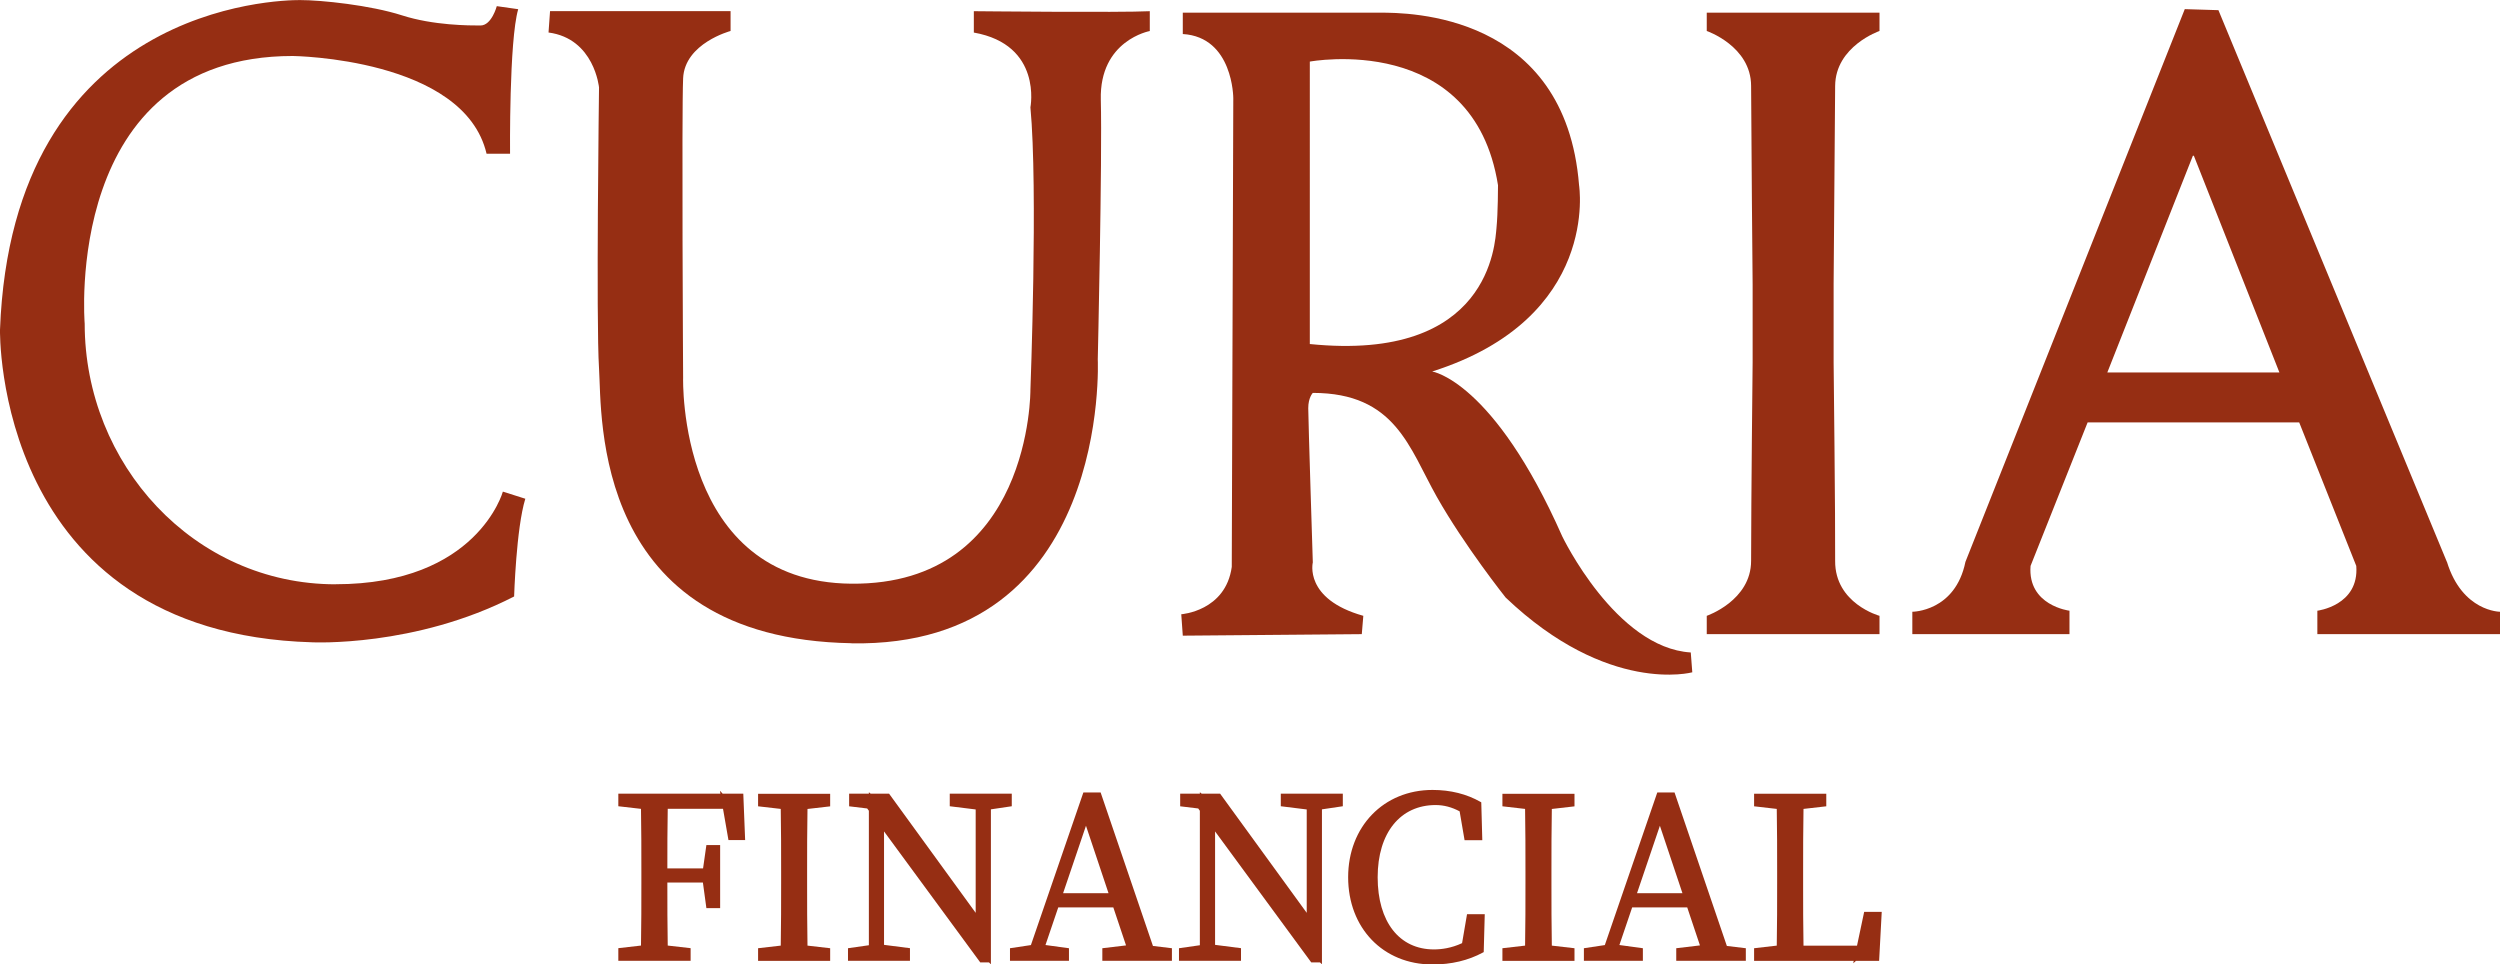 <svg id="Layer_1" xmlns="http://www.w3.org/2000/svg" viewBox="0 0 459.91 177.43"><defs><style>.cls-1{fill:#962e13;}</style></defs><path class="cls-1" d="M61.74,107.49c-26.08,0-46.16-22.1-46.16-47.94,0,0-4.13-49.25,38.28-49.25,0,0,31.53.37,35.65,17.98h4.32s-.19-20.79,1.5-26.59l-3.94-.56s-.94,3.56-3,3.56-8.63,0-14.45-1.87c-5.82-1.87-14.82-2.81-18.77-2.81S2.25.94,0,60.67C0,60.67-1.12,116.47,57.42,118.16c0,0,18.95.94,37.16-8.43,0,0,.38-12.55,2.06-17.98l-4.13-1.31s-4.69,17.04-30.78,17.04Z"></path><path class="cls-1" d="M156.63,118.35c47.85.84,45.32-52.25,45.32-52.25,0,0,.84-36.8.56-47.75-.28-10.95,9.01-12.64,9.01-12.64v-3.65c-5.35.28-32.37,0-32.37,0v3.93c12.67,2.25,10.41,13.76,10.41,13.76,1.41,14.89,0,51.96,0,51.96,0,0,.28,35.95-32.93,35.67-32.09-.27-30.96-37.92-30.96-37.92,0,0-.28-48.59,0-55.05.28-6.46,8.73-8.71,8.73-8.71v-3.65h-33.21l-.28,3.93c8.44,1.12,9.29,10.11,9.29,10.11,0,0-.56,42.98,0,51.68.56,8.71-1.41,49.72,46.44,50.56Z"></path><path class="cls-1" d="M217.31,113.01l.28,3.93,32.93-.28.28-3.37c-10.98-3.09-9.29-9.83-9.29-9.83,0,0-.84-26.4-.84-28.37s.84-2.81.84-2.81c15.2,0,17.73,10.11,22.8,19.1s12.67,18.54,12.67,18.54c18.86,17.98,34.34,13.76,34.34,13.76l-.28-3.65c-13.79-.84-23.64-21.35-23.64-21.35-12.67-28.65-23.93-30.34-23.93-30.34,30.96-9.83,27.02-34.27,27.02-34.27-2.53-31.74-31.53-31.74-36.59-31.74h-36.31v3.93c9.29.56,9.29,11.8,9.29,11.8l-.28,86.23c-1.13,8.15-9.29,8.71-9.29,8.71ZM240.96,11.33s30.12-5.62,34.62,22.75c0,0,0,5.06-.28,7.86-.28,2.81-1.13,24.72-34.34,21.35V11.33Z"></path><path class="cls-1" d="M331.12,116.66h14.64v-3.37s-8.22-2.25-8.16-10.11c.05-7.32-.28-36.52-.28-36.52v-14.33s.23-28.74.28-36.52c.05-7.32,8.16-10.11,8.16-10.11v-3.37h-31.78v3.37s8.15,2.79,8.16,10.11c.02,8.15.28,36.52.28,36.52v14.33s-.27,24.91-.28,36.52c0,7.32-8.16,10.11-8.16,10.11v3.37h17.15Z"></path><path class="cls-1" d="M450.14,103.37L408.11,1.87l-6.19-.19-40.35,101.68c-1.88,9.18-9.77,9.18-9.77,9.18v4.12h28.91v-4.31s-7.73-.94-7.16-8.24l10.35-26.03.15-.37h38.92l.15.37,10.35,26.03c.56,7.3-7.16,8.24-7.16,8.24v4.31h33.61v-4.12s-6.95,0-9.77-9.18ZM387.67,68.52l15.74-39.87h.18l15.74,39.87h-31.66Z"></path><path class="cls-1" d="M132.94,146.01l-.5-.54.09.54h-18.78v2.31l4.17.48c.07,3.83.07,7.7.07,11.46v2.23c0,3.79,0,7.68-.07,11.46l-4.17.48v2.32h13.3v-2.32l-4.21-.48c-.07-3.73-.07-7.57-.07-11.59h6.54l.64,4.7h2.53v-11.6h-2.53l-.61,4.29h-6.57c0-3.63,0-7.35.07-10.96h10.17l1,5.75h3.07l-.34-8.53h-3.81Z"></path><path class="cls-1" d="M139.46,148.33l4.17.48c.07,3.83.07,7.7.07,11.46v2.23c0,3.79,0,7.68-.07,11.46l-4.17.48v2.32h13.26v-2.32l-4.17-.48c-.07-3.83-.07-7.7-.07-11.46v-2.22c0-3.79,0-7.68.07-11.46l4.17-.48v-2.31h-13.26v2.31Z"></path><polygon class="cls-1" points="186.13 146.01 174.72 146.01 174.72 148.32 179.49 148.91 179.49 167.93 163.56 146.01 160.17 146.01 159.84 145.74 159.84 146.01 156.21 146.01 156.21 148.33 159.53 148.73 159.84 149.15 159.84 173.89 156 174.44 156 176.75 167.4 176.75 167.4 174.43 162.63 173.82 162.63 152.95 180.26 176.95 180.33 177.05 181.94 177.05 182.29 177.4 182.29 148.89 186.13 148.32 186.13 146.01"></polygon><path class="cls-1" d="M202.54,145.96l-.06-.17h-3.18l-9.65,28.07-3.85.58v2.31h10.85v-2.31l-4.32-.59,2.35-6.92h10.13l2.34,6.99-4.36.52v2.31h12.8v-2.31l-3.49-.42-9.56-28.05ZM195.57,164.32l4.21-12.41,4.15,12.41h-8.37Z"></path><polygon class="cls-1" points="235.62 148.32 240.39 148.91 240.39 167.93 224.46 146.01 221.07 146.01 220.73 145.74 220.73 146.01 217.11 146.01 217.11 148.33 220.43 148.73 220.73 149.15 220.73 173.89 216.89 174.44 216.89 176.75 228.3 176.75 228.3 174.43 223.53 173.82 223.53 152.95 241.15 176.95 241.23 177.05 242.83 177.05 243.19 177.4 243.19 148.89 247.03 148.32 247.03 146.01 235.62 146.01 235.62 148.32"></polygon><path class="cls-1" d="M268.96,173.51c-1.94.91-3.79,1.15-5.17,1.15-6.38,0-10.35-5.09-10.35-13.28s4.19-13.28,10.66-13.28c1.52,0,2.99.39,4.42,1.16l.91,5.31h3.26l-.19-6.97-.12-.07c-2.56-1.46-5.54-2.21-8.85-2.21-8.99,0-15.52,6.75-15.52,16.06s6.39,16.05,15.54,16.05c3.44,0,6.56-.74,9.27-2.21l.13-.07.19-6.97h-3.26l-.91,5.32Z"></path><path class="cls-1" d="M276.39,148.33l4.17.48c.07,3.83.07,7.7.07,11.46v2.23c0,3.79,0,7.68-.07,11.46l-4.17.48v2.32h13.26v-2.32l-4.17-.48c-.07-3.83-.07-7.7-.07-11.46v-2.22c0-3.79,0-7.68.07-11.46l4.17-.48v-2.31h-13.26v2.31Z"></path><path class="cls-1" d="M308.06,145.79h-3.18l-9.65,28.07-3.85.58v2.31h10.85v-2.31l-4.32-.59,2.35-6.92h10.13l2.34,6.99-4.36.52v2.31h12.8v-2.31l-3.49-.42-9.62-28.22ZM301.15,164.32l4.21-12.41,4.15,12.41h-8.37Z"></path><path class="cls-1" d="M341.62,173.97h-9.84c-.07-3.75-.07-7.48-.07-10.58v-3.12c0-3.76,0-7.63.07-11.46l4.19-.48v-2.31h-13.28v2.31l4.17.48c.07,3.78.07,7.68.07,11.46v2.28c0,3.74,0,7.59-.07,11.41l-4.17.48v2.32h18.33l-.09.45.5-.45h4.26l.48-9.01h-3.23l-1.32,6.24Z"></path></svg>